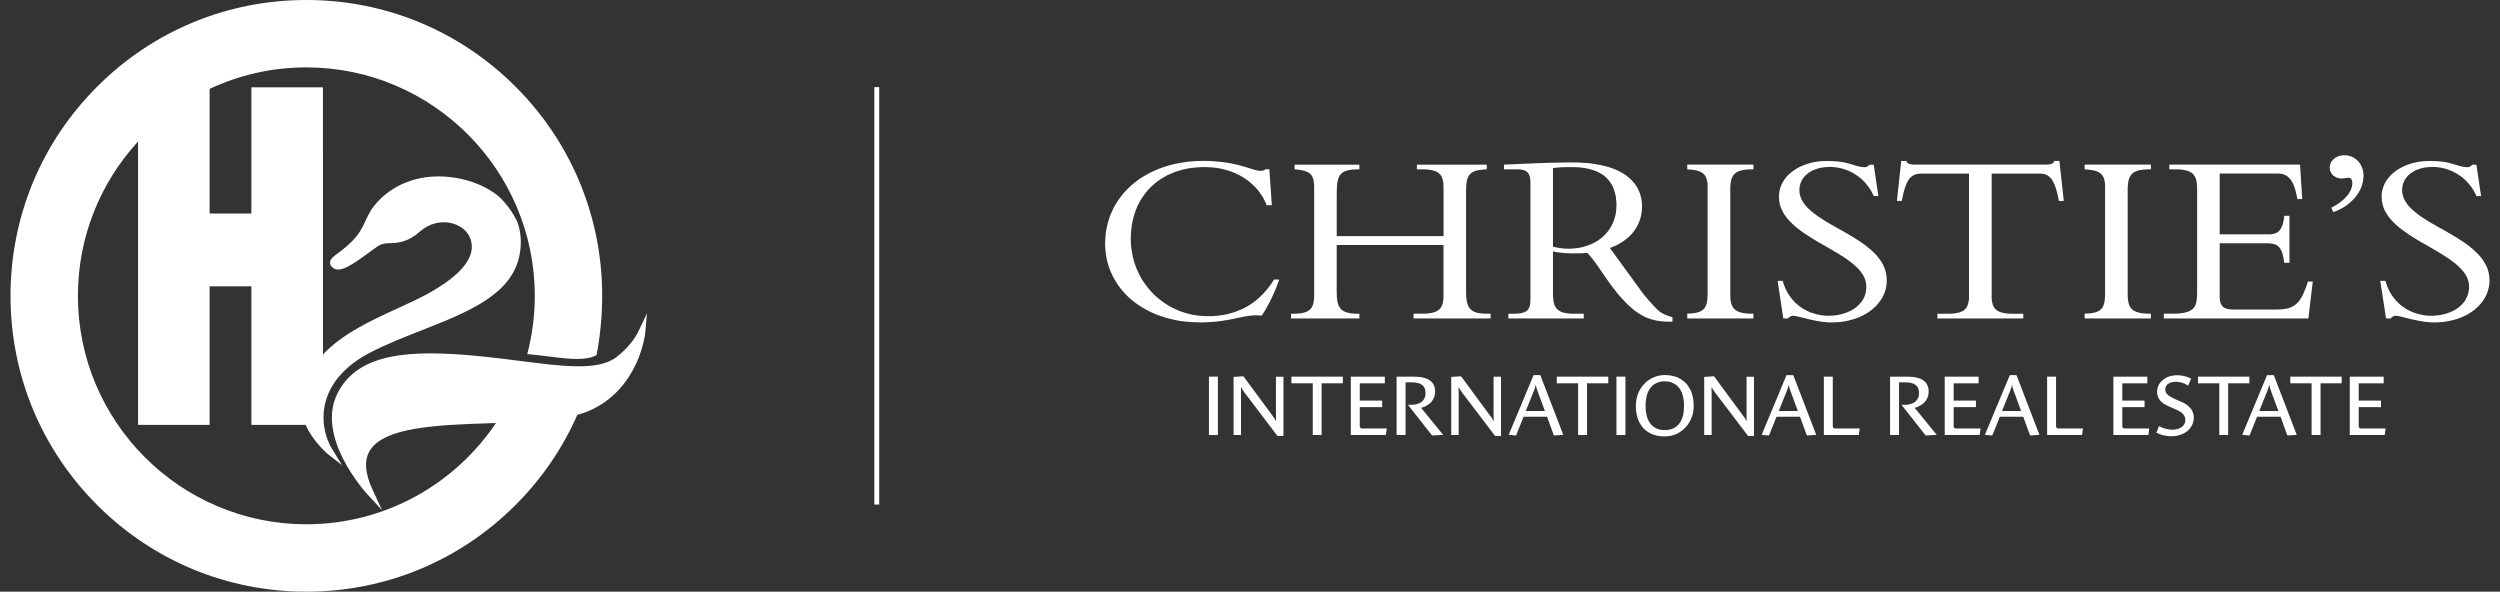 <?xml version="1.0" encoding="UTF-8"?><svg id="a" xmlns="http://www.w3.org/2000/svg" width="300" height="71" viewBox="0 0 300 71"><rect x="0" y="0" width="300" height="71" fill="#333333" stroke="none"/><defs><style>.b{fill:#fff;stroke-width:0px;}</style></defs><path class="b" d="M76.657,39.667c-.971,2.043-2.868,3.317-2.886,3.331h-.002c-2.218,1.48-6.219.969-11.286.323-1.568-.2-3.189-.408-4.916-.579-8.451-.83-14.585-.397-17.048,4.422-2.686,5.248,3.285,11.841,3.541,12.12l1.793,1.951-1.118-2.404c-.951-2.044-1.064-3.606-.346-4.772,1.749-2.848,8.232-3.066,14.501-3.276.211-.008.42-.014.63-.022-4.927,7.324-13.288,12.152-22.758,12.152-15.115,0-27.413-12.297-27.413-27.414,0-7.13,2.737-13.634,7.215-18.515v34.004h8.591v-16.629h5.01v16.629h6.529c0,.005.002.009.002.012l.022.064c.717,1.704,2.44,3.276,2.513,3.341l1.793,1.397-1.165-1.914c-1.019-1.675-1.307-3.823-.772-5.748.651-2.334,2.478-4.343,5.286-5.807,1.936-1.01,4.104-1.863,6.199-2.686,5.65-2.221,10.987-4.319,11.81-9.248.225-1.342.121-2.613-.309-3.778l-.012-.034c-.901-1.911-2.249-3.051-2.314-3.103-2.753-2.185-7.181-2.931-10.521-1.776-3.198,1.059-4.622,3.39-4.676,3.48-.288.458-.502.909-.707,1.346-.316.672-.614,1.304-1.173,1.954-.761.886-1.522,1.45-2.078,1.861-.596.442-.99.734-.99,1.169.002.24.129.456.382.644.824.608,2.289-.378,4.27-1.841.419-.309.814-.6,1.129-.806.458-.299.901-.316,1.462-.338.918-.036,2.061-.079,3.595-1.43,1.067-.938,2.495-1.292,3.821-.946,1.061.278,1.881.976,2.196,1.869.726,2.066-.972,4.265-5.047,6.534-1.061.591-2.312,1.165-3.639,1.771-3.153,1.446-6.723,3.082-9.016,5.568V10.478h-8.591v15.148h-5.01v-14.959c3.527-1.655,7.46-2.581,11.607-2.581,15.115,0,27.413,12.297,27.413,27.413,0,2.415-.315,4.757-.904,6.99,3.383.288,6.587,1.086,8.315.121.447-2.264.676-4.75.676-7.111,0-9.482-3.693-18.396-10.397-25.102C55.158,3.693,46.243,0,36.761,0S18.364,3.693,11.659,10.397C4.954,17.104,1.261,26.017,1.261,35.499s3.693,18.397,10.397,25.102c6.705,6.706,15.619,10.399,25.102,10.399s18.397-3.693,25.102-10.399c3.169-3.169,5.664-6.833,7.415-10.816.18-.05.355-.102.527-.157.284-.093.535-.181.779-.278,6.191-2.646,6.849-9.405,6.854-9.472l.199-2.272s-.979,2.06-.979,2.06Z"/><path class="b" d="M170.025,19.757v.559h.617l.365.011.333.022.297.036.262.056.126.034.114.034.114.034.092.045.103.058.09.045.08.058.081.069.069.067.055.069.07.08.045.08.058.08.034.092.045.103.034.103.047.217.044.239.013.262.011.273v5.853h-12.815v-5.168l.013-.41.011-.365.034-.331.045-.297.034-.137.034-.125.034-.127.045-.114.047-.102.056-.103.069-.08.07-.092.08-.067.08-.081.09-.056.104-.058.102-.056.114-.045.126-.047.126-.034.136-.022.159-.034.161-.023.159-.013.378-.022.41-.011v-.559h-7.777v.559l.318.033.298.036.262.045.24.058.215.067.195.081.09.045.08.045.081.058.069.056.067.058.058.067.058.069.045.08.045.08.045.092.036.08.034.103.045.204.033.23.023.251.013.275v13.049l-.013.309-.023.273-.045.251-.058.228-.033.102-.047.092-.044.092-.045.09-.059.081-.056.067-.069.069-.08.07-.081.055-.08.058-.09.045-.09.047-.105.045-.114.034-.114.033-.125.036-.251.045-.298.022-.318.023h-.538v.57h8.201v-.57h-.492l-.353-.034-.161-.011-.148-.023-.137-.033-.137-.034-.125-.036-.125-.045-.103-.045-.103-.045-.103-.069-.08-.058-.08-.067-.08-.081-.07-.08-.058-.08-.056-.09-.058-.103-.045-.103-.034-.103-.034-.125-.034-.114-.045-.275-.034-.284-.011-.32-.013-.342v-5.647h12.815v6.309l-.023.262-.033.239-.047.217-.034.103-.034.09-.034.103-.045.08-.058.092-.056.08-.056.069-.07.08-.078.056-.081.07-.092.056-.09.045-.103.058-.102.034-.116.045-.126.033-.273.058-.309.034-.342.034h-1.394v.57h9.25v-.57h-.684l-.32-.023-.296-.033-.264-.045-.125-.034-.114-.036-.103-.045-.103-.045-.103-.045-.09-.058-.08-.069-.08-.067-.081-.069-.069-.08-.058-.092-.056-.09-.058-.103-.045-.116-.045-.112-.034-.127-.036-.125-.02-.137-.025-.148-.022-.159-.023-.342-.011-.378v-12.309l.011-.329.023-.298.034-.273.045-.251.034-.114.034-.103.047-.103.045-.092.045-.089.056-.081.07-.08.067-.069.07-.069.08-.069.09-.056.092-.045.09-.047.103-.045.114-.047.114-.033.262-.058.287-.033.318-.034.354-.023v-.559h-8.395,0ZM202.472,19.757v.559l.32.023.309.034.273.045.253.045.215.069.206.08.092.045.08.058.078.045.081.058.07.067.067.069.056.069.058.081.045.078.045.092.036.09.034.092.056.215.045.24.023.262v13.28l-.023.318-.022.286-.045.264-.034.114-.034.112-.036.103-.045.103-.045.092-.058.09-.056.08-.067.069-.07.069-.069.056-.09.069-.092.045-.09.045-.103.047-.114.045-.114.034-.264.058-.286.045-.331.022-.354.023v.57h7.937v-.57h-.4l-.365-.023-.331-.033-.286-.058-.137-.034-.125-.034-.114-.045-.116-.047-.103-.056-.09-.058-.092-.055-.08-.07-.067-.069-.069-.08-.07-.08-.045-.09-.058-.092-.045-.09-.034-.114-.033-.103-.058-.239-.034-.262-.023-.298v-13.246l.034-.318.013-.148.034-.137.022-.125.034-.125.045-.114.045-.116.047-.103.056-.09.058-.092.069-.08.08-.069.08-.08.08-.056.092-.058.103-.058.102-.045.105-.033.125-.047.116-.034.136-.022.275-.045.32-.034.331-.013.376-.011v-.559h-7.937ZM250.155,19.757v.559l.331.023.307.034.275.045.251.045.217.069.206.08.09.045.08.058.081.045.08.058.069.067.067.069.058.069.045.081.058.078.045.092.034.09.034.092.058.215.045.24.023.262v13.28l-.023.318-.022.286-.047.264-.034.114-.034.112-.034.103-.045.103-.047.092-.056.09-.058.08-.067.069-.069.069-.07.056-.09.069-.09.045-.092.045-.103.047-.114.045-.114.034-.262.058-.286.045-.331.022-.365.023v.57h7.95v-.57h-.401l-.365-.023-.331-.033-.297-.058-.126-.034-.126-.034-.114-.045-.114-.047-.103-.056-.09-.058-.092-.055-.08-.07-.069-.069-.069-.08-.067-.08-.058-.09-.045-.092-.047-.09-.034-.114-.034-.103-.056-.239-.034-.262-.023-.298-.011-.307v-12.584l.011-.354.034-.318.011-.148.023-.137.034-.125.034-.125.045-.114.047-.116.045-.103.058-.09.055-.092.07-.08.08-.069.08-.08.08-.056.092-.058.092-.058.114-.045.102-.033.114-.047.128-.034.134-.022.275-.045.32-.034.331-.013.379-.011v-.559h-7.95ZM260.318,19.757v.559h.721l.387.011.343.022.17.025.148.022.139.034.136.034.127.033.125.036.103.045.103.058.103.056.08.058.081.069.078.067.07.069.056.08.056.092.058.09.045.092.034.103.034.103.034.112.047.229.033.262.013.273.011.307v12.515l-.011.32-.023.297-.034.273-.045.239-.034.116-.045.114-.047.103-.045.09-.058.092-.069.09-.067.08-.081.07-.09.067-.092.069-.102.058-.116.056-.114.047-.137.045-.136.045-.148.033-.161.036-.172.022-.17.023-.194.022-.423.023h-1.383v.57h17.348l.526-4.427h-.582l-.148.456-.161.423-.148.378-.159.353-.08.148-.081.161-.092.136-.09.137-.09.114-.092.127-.103.103-.102.102-.103.092-.116.09-.114.08-.125.069-.126.069-.137.056-.137.058-.148.045-.148.034-.159.034-.172.034-.172.022-.376.023-.41.013h-5.254l-.206-.013-.183-.023-.172-.022-.159-.045-.148-.058-.126-.056-.125-.092-.103-.092-.08-.112-.08-.139-.058-.148-.047-.169-.033-.195-.023-.228v-6.561h5.768l.228.013.206.022.194.034.184.058.17.056.069.045.08.047.069.056.069.058.069.056.056.069.069.081.047.078.056.092.047.102.056.103.045.126.081.251.067.297.058.331.058.375h.627v-5.646h-.627l-.034.32-.047.273-.056.25-.058.24-.08.206-.09.17-.092.161-.114.148-.114.114-.137.103-.148.078-.161.059-.17.045-.183.034-.195.022h-6.064v-7.29h7.104l.217.022.194.034.195.058.092.045.09.034.09.045.081.058.08.056.08.07.081.078.078.081.081.08.069.103.067.102.069.114.069.116.069.125.058.148.058.136.114.333.103.365.09.398.08.456h.593l-.262-4.129h-15.681ZM187.648,29.818l-.239-.023-.24-.033-.228-.034-.218-.047-.194-.034-.172-.045v-9.434l.297-.034.287-.034.273-.013.286-.022h.273l.287-.011h.559l.387.011.39.013.353.033.343.045.32.058.307.069.298.08.261.09.264.092.24.114.228.114.204.126.208.136.181.148.161.148.159.161.137.159.137.172.114.183.114.181.092.183.09.194.069.195.069.206.058.204.045.206.047.204.022.217.022.206.023.217.013.215v.217l-.013.286-.023.273-.022.264-.045.262-.069.262-.069.251-.08.239-.092.239-.114.23-.114.228-.137.215-.137.217-.148.194-.17.195-.173.194-.181.172-.194.17-.219.161-.204.148-.229.148-.239.126-.24.125-.262.103-.264.102-.273.092-.275.08-.297.069-.296.056-.309.036-.307.033-.32.023h-.573l-.239-.023h0ZM188.642,19.494h-.777l-.468.011-.503.011-.548.013-.571.011-.582.022-.593.013-.606.034-.595.022-.57.023-.549.023-.526.022-.468.023-.432.022-.378.013v.559h1.634l.204.011.195.013.17.034.15.033.148.058.125.069.114.067.092.092.08.103.08.114.058.137.045.136.033.161.025.172.011.181.011.195v14.033l-.011.251-.011.226-.034.206-.047.183-.034.08-.034.08-.034.069-.045.069-.045.058-.045.067-.058.045-.058.058-.067.045-.07.036-.078.045-.081.033-.183.058-.194.045-.229.034-.25.023-.275.011h-.765v.57h9.046v-.57h-1.439l-.343-.023-.297-.045-.275-.045-.127-.034-.112-.045-.114-.034-.104-.058-.09-.045-.09-.058-.081-.055-.08-.07-.069-.069-.069-.08-.058-.08-.055-.09-.047-.081-.045-.102-.047-.103-.022-.103-.058-.228-.034-.251-.022-.286-.013-.297v-5.192l.342.07.343.045.354.045.354.034.342.023.343.011h1.199l.446-.022.297-.023h.101l.148.148.148.17.15.183.159.194.172.218.183.239.195.286.217.307.617.901.582.823.273.387.286.365.264.342.262.331.262.309.264.284.25.275.251.262.24.239.251.217.24.217.24.195.25.17.24.172.24.148.24.136.25.127.24.114.251.09.251.092.25.067.264.069.264.058.273.034.273.034.275.023.286.009.297.013h.423v-.537l-.331-.102-.286-.103-.251-.092-.228-.112-.206-.114-.183-.116-.172-.136-.17-.148-.208-.217-.228-.24-.24-.262-.25-.275-.24-.273-.228-.273-.217-.262-.184-.239-3.894-5.352.183-.056.219-.092.262-.114.286-.136.307-.172.32-.217.172-.114.159-.127.161-.125.172-.148.159-.148.161-.159.148-.172.148-.183.137-.194.136-.204.126-.218.114-.215.103-.24.103-.24.08-.261.069-.275.058-.273.045-.297.022-.309.011-.318-.011-.217-.011-.217-.023-.23-.033-.215-.058-.228-.058-.228-.069-.23-.09-.215-.103-.228-.114-.218-.137-.228-.148-.217-.172-.204-.183-.204-.204-.206-.23-.195-.24-.194-.262-.183-.286-.17-.309-.161-.329-.159-.354-.148-.376-.137-.401-.114-.434-.114-.457-.103-.478-.08-.504-.08-.537-.058-.571-.033-.593-.034h-.627,0ZM144.34,19.312l-.627.009-.629.036-.604.058-.595.09-.595.103-.559.125-.56.148-.535.172-.526.183-.515.215-.49.23-.468.25-.457.262-.445.286-.412.309-.398.318-.389.342-.354.354-.343.365-.307.389-.298.4-.273.421-.251.421-.217.445-.206.457-.172.467-.148.481-.125.501-.103.501-.067.513-.034.524-.025.537.013.503.047.501.067.492.092.49.125.468.148.456.172.445.194.434.219.421.239.41.262.398.286.389.309.367.331.353.343.342.376.32.389.309.4.284.434.273.446.264.456.239.479.217.492.206.513.169.526.173.537.136.548.127.571.103.582.069.595.056.604.034.617.013h.354l.343-.013.32-.013.318-.022.595-.047.548-.067.514-.08.479-.081.457-.089.421-.092.401-.08.389-.081.376-.067.378-.058.365-.034.365-.022h.183l.194.011.183.011.195.023.148-.228.148-.229.159-.262.15-.262.297-.548.284-.57.264-.582.251-.571.217-.557.183-.526h-.627l-.206.331-.217.319-.228.298-.217.273-.24.275-.228.251-.24.239-.24.217-.251.217-.239.194-.251.181-.262.184-.253.159-.262.148-.251.137-.262.126-.264.112-.262.103-.262.103-.262.092-.264.067-.262.081-.262.056-.262.056-.262.047-.253.034-.262.034-.251.022-.503.034h-.492l-.467-.011-.457-.034-.446-.056-.457-.07-.432-.103-.434-.123-.423-.137-.421-.159-.401-.184-.4-.194-.389-.217-.365-.239-.365-.251-.353-.275-.333-.284-.331-.297-.297-.32-.298-.342-.273-.342-.264-.367-.25-.375-.219-.389-.204-.412-.195-.409-.17-.434-.148-.434-.126-.456-.102-.456-.081-.468-.067-.49-.036-.49-.011-.492.011-.468.036-.456.045-.445.067-.434.092-.421.103-.423.125-.398.137-.4.159-.389.183-.365.195-.364.217-.343.228-.331.24-.318.262-.307.286-.297.297-.275.309-.262.32-.251.342-.228.367-.217.364-.206.389-.17.401-.172.41-.148.434-.125.434-.116.457-.09.468-.069.479-.045.492-.034.512-.011.333.011.32.013.331.022.309.034.32.047.307.056.297.067.297.081.286.08.287.09.272.103.275.114.264.126.262.125.251.137.24.148.239.148.23.159.217.172.217.183.204.183.206.194.183.194.183.204.172.219.159.215.161.23.148.228.126.239.125.24.125.251.103.262h.618l-.298-4.313h-.479l-.034.033-.034.036-.058.034-.067.022-.07.023-.09.023-.114.009h-.126l-.194-.009-.228-.036-.24-.056-.262-.08-.618-.194-.742-.217-.423-.114-.468-.103-.503-.103-.548-.09-.593-.07-.64-.056-.343-.022-.342-.025-.365-.009h-.389ZM218.976,19.321l-.297.013-.309.023-.286.034-.286.045-.286.058-.273.067-.264.081-.262.08-.251.09-.239.103-.24.103-.228.125-.219.127-.204.125-.206.148-.183.148-.183.148-.172.159-.159.172-.15.172-.136.181-.114.184-.116.194-.103.194-.09.206-.08.204-.058.217-.045.217-.034.215-.022.23-.013.228.034.479.08.457.148.434.194.41.229.398.286.376.32.365.354.353.376.345.412.317.434.32.456.309.47.297.478.296.481.297.49.273.983.57.948.559.457.286.434.286.412.297.376.296.354.309.319.307.273.331.24.331.195.342.137.365.09.376.034.389-.011.217-.023.215-.034.194-.034.206-.056.183-.07.183-.078.172-.09.172-.103.158-.103.161-.126.137-.125.148-.137.125-.137.127-.148.125-.161.114-.159.103-.172.102-.17.092-.183.081-.184.078-.194.07-.195.067-.194.056-.194.058-.206.034-.195.047-.204.022-.206.023-.206.022-.204.013h-.446l-.239-.013-.229-.022-.239-.034-.228-.047-.229-.045-.217-.058-.228-.067-.217-.069-.206-.08-.217-.092-.204-.103-.195-.102-.194-.114-.195-.127-.181-.125-.184-.137-.172-.148-.172-.161-.159-.159-.159-.17-.15-.172-.136-.183-.137-.194-.137-.195-.114-.204-.114-.206-.102-.215-.092-.228-.092-.228-.08-.24-.07-.251h-.617l.687,4.517h.559l.047-.067.067-.058.069-.056.081-.047.08-.045.102-.034.092-.011.114-.011.103.011.148.023.183.045.217.045.515.125.604.148.32.08.343.069.354.069.353.058.354.058.354.033.353.036h.698l.343-.025.342-.022.343-.047.319-.056.333-.067.309-.081.307-.08.297-.103.286-.102.284-.128.264-.123.264-.137.25-.148.24-.159.228-.159.218-.184.204-.183.194-.183.183-.206.161-.204.159-.206.148-.215.126-.228.114-.24.103-.24.092-.239.067-.251.058-.25.034-.262.023-.275.011-.262-.034-.501-.08-.479-.148-.446-.183-.432-.24-.412-.286-.398-.309-.376-.353-.354-.389-.343-.41-.342-.435-.319-.443-.307-.47-.297-.479-.298-.492-.284-.49-.286-.983-.548-.946-.546-.446-.286-.434-.275-.412-.286-.389-.296-.353-.297-.32-.307-.275-.307-.239-.331-.195-.343-.136-.353-.092-.365-.023-.389v-.159l.013-.148.022-.148.036-.137.034-.148.045-.136.056-.127.058-.137.067-.123.081-.116.08-.125.09-.103.103-.114.103-.103.114-.103.114-.09.127-.092.126-.08.136-.08.148-.08.148-.069.148-.056.161-.058.159-.056.173-.045.17-.036.183-.045.183-.022.195-.023.181-.013.208-.009.194-.013.217.013.206.009.206.023.204.022.206.036.204.045.204.045.195.058.195.069.194.067.194.081.195.08.183.09.183.103.172.103.172.114.17.114.172.125.161.126.159.136.148.137.148.148.148.161.137.147.126.172.125.159.126.184.114.17.114.183.102.194.092.194.09.195h.56l-.56-3.765h-.524l-.069.08-.067.069-.069.045-.07.045-.067.023-.069.022-.08.013h-.094l-.215-.013-.194-.022-.195-.034-.194-.045-.389-.114-.434-.137-.251-.069-.264-.069-.297-.069-.32-.058-.364-.044-.401-.034-.445-.025-.49-.009-.309.009h0ZM246.512,19.312l-.023.069-.023.056-.033.045-.047.047-.045.045-.058.034-.069.034-.069.022-.148.045-.159.023-.172.023h-16.057l-.172-.023-.159-.023-.15-.045-.078-.022-.059-.034-.056-.034-.045-.034-.047-.058-.033-.045-.023-.056-.023-.069h-.617l-.524,4.803h.582l.103-.467.092-.423.101-.378.103-.342.112-.307.116-.273.069-.116.058-.114.067-.102.07-.103.069-.09.08-.081.069-.067.08-.07.081-.069.09-.045.09-.056.08-.034.103-.047.092-.022.103-.034.103-.011.228-.034h5.916v14.944l-.023.262-.045.24-.058.215-.033.103-.036.103-.045.092-.045.08-.058.08-.056.08-.069.07-.07.067-.078.069-.081.045-.09.058-.103.045-.103.045-.103.045-.114.036-.126.022-.262.058-.297.033-.331.023h-1.564v.57h10.3v-.57h-1.575l-.322-.023-.295-.033-.264-.058-.125-.022-.114-.036-.114-.045-.105-.045-.09-.045-.092-.058-.08-.045-.08-.069-.069-.067-.069-.07-.056-.08-.058-.08-.045-.08-.047-.092-.045-.103-.034-.103-.045-.215-.045-.24-.023-.262v-14.944h5.916l.228.034.103.011.103.034.092.022.09.047.092.034.09.056.081.045.09.069.069.07.08.067.08.081.069.09.07.103.067.102.056.114.07.116.114.273.114.307.103.342.102.378.094.423.09.467h.593l-.526-4.803h-.615 0ZM291.304,19.321l-.309.013-.297.023-.297.034-.286.045-.275.058-.273.067-.275.081-.251.08-.251.09-.251.103-.228.103-.229.125-.217.127-.215.125-.195.148-.194.148-.172.148-.172.159-.159.172-.148.172-.137.181-.126.184-.116.194-.102.194-.08.206-.08.204-.056.217-.059.217-.033.215-.023.23v.228l.023.479.092.457.136.434.194.41.24.398.275.376.32.365.353.353.389.345.412.317.434.32.445.309.468.297.479.296.492.297.492.273.982.57.948.559.445.286.434.286.412.297.387.296.354.309.309.307.286.331.24.331.194.342.136.365.092.376.023.389v.217l-.023.215-.034.194-.045.206-.058.183-.069.183-.08.172-.09.172-.09.158-.116.161-.114.137-.126.148-.137.125-.136.127-.161.125-.148.114-.172.103-.159.102-.183.092-.172.081-.194.078-.183.07-.194.067-.195.056-.194.058-.206.034-.206.047-.206.022-.204.023-.206.022-.204.013h-.446l-.228-.013-.24-.022-.228-.034-.229-.047-.228-.045-.228-.058-.217-.067-.217-.069-.217-.08-.206-.092-.206-.103-.194-.102-.206-.114-.183-.127-.194-.125-.172-.137-.183-.148-.159-.161-.173-.159-.148-.17-.147-.172-.148-.183-.137-.194-.126-.195-.114-.204-.114-.206-.103-.215-.103-.228-.08-.228-.08-.24-.069-.251h-.629l.698,4.517h.548l.056-.067.058-.058.08-.056.069-.047.092-.045.09-.034.103-.011.103-.011.114.011.148.023.172.045.217.045.513.125.606.148.331.08.343.069.342.069.354.058.353.058.367.033.342.036h.698l.354-.025.342-.022.331-.047.331-.056.322-.067.319-.081.307-.08.298-.103.286-.102.275-.128.273-.123.262-.137.24-.148.24-.159.228-.159.217-.184.206-.183.194-.183.183-.206.172-.204.161-.206.136-.215.137-.228.114-.24.103-.24.08-.239.069-.251.058-.25.045-.262.023-.275.011-.262-.034-.501-.09-.479-.137-.446-.194-.432-.24-.412-.275-.398-.32-.376-.354-.354-.376-.343-.412-.342-.432-.319-.457-.307-.468-.297-.479-.298-.481-.284-.49-.286-.982-.548-.949-.546-.457-.286-.434-.275-.41-.286-.376-.296-.354-.297-.32-.307-.275-.307-.239-.331-.195-.343-.137-.353-.092-.365-.033-.389.011-.159.013-.148.022-.148.023-.137.045-.148.045-.136.047-.127.069-.137.067-.123.081-.116.08-.125.092-.103.09-.114.114-.103.103-.103.126-.09.125-.092.125-.08.137-.08.137-.08.148-.069.159-.056.161-.058.161-.056.17-.045.172-.036.183-.045.183-.022.183-.023.195-.013.194-.009.206-.013.204.013.219.009.204.023.206.022.204.036.206.045.194.045.206.058.195.069.194.067.195.081.181.08.183.09.183.103.184.103.17.114.172.114.172.125.159.126.159.136.148.137.15.148.137.161.136.147.137.172.126.159.125.184.114.17.103.183.103.194.103.194.08.195h.56l-.56-3.765h-.512l-.07.08-.069.069-.067.045-.069.045-.07.023-.08.022-.078.013h-.094l-.206-.013-.194-.022-.194-.034-.194-.045-.4-.114-.434-.137-.24-.069-.275-.069-.284-.069-.332-.058-.354-.044-.4-.034-.445-.025-.492-.009-.307.009h0ZM281.322,18.627l-.183.011-.172.023-.172.036-.159.045-.159.067-.137.069-.137.08-.126.103-.112.103-.103.112-.092.116-.069.125-.058.137-.045.137-.023.148-.011.147.011.139.013.136.034.136.056.116.058.125.069.103.08.103.09.103.103.08.116.067.125.069.125.058.139.045.148.023.147.023.161.011.229-.022.181-.025.172-.033.194-.013h.058l.058.013.056.011.045.022.034.025.047.033.022.034.034.047.045.09.036.103.022.114v.136l-.011.195-.022.204-.059.194-.067.194-.092.195-.114.194-.125.194-.148.183-.172.195-.183.181-.206.184-.228.17-.24.183-.262.172-.286.159-.297.172.228.524.206-.069.194-.081.183-.078.194-.09.183-.094.172-.102.183-.102.161-.116.172-.114.148-.125.159-.114.148-.139.137-.123.137-.139.125-.136.127-.148.114-.136.102-.15.105-.159.102-.148.092-.159.08-.159.08-.161.07-.161.056-.17.045-.159.047-.172.045-.172.022-.17.023-.172.011-.172.013-.17-.013-.262-.034-.251-.056-.239-.08-.229-.092-.217-.114-.204-.126-.194-.148-.173-.159-.147-.172-.136-.092-.07-.09-.056-.103-.047-.101-.056-.105-.034-.114-.045-.103-.023-.114-.034-.114-.011-.126-.023-.114-.011h-.125,0Z"/><rect class="b" x="145.072" y="45.197" width="1.074" height="7.005"/><polygon class="b" points="153.294 52.316 149.297 47.045 149.206 46.92 149.114 46.784 149.022 46.645 148.966 46.497 148.908 46.497 148.908 46.636 148.921 46.805 148.921 47 148.921 47.206 148.921 52.202 148.029 52.202 148.029 45.231 149.17 45.152 149.251 45.208 152.62 49.772 152.723 49.92 152.871 50.114 152.94 50.217 153.009 50.332 153.055 50.423 153.09 50.502 153.123 50.502 153.123 50.342 153.123 50.137 153.123 49.92 153.112 49.716 153.112 45.208 154.014 45.208 154.014 52.316 153.294 52.316"/><polygon class="b" points="158.594 45.996 158.594 52.202 157.531 52.202 157.531 45.996 154.972 45.996 154.972 45.197 161.141 45.197 161.141 45.996 158.594 45.996"/><polygon class="b" points="166.303 52.202 162.099 52.202 162.099 45.197 166.178 45.197 166.178 45.996 163.173 45.996 163.173 48.072 165.856 48.072 165.856 48.859 163.173 48.859 163.173 51.085 163.184 51.175 163.196 51.255 163.231 51.312 163.264 51.347 163.31 51.381 163.368 51.403 163.424 51.414 163.493 51.414 166.417 51.414 166.303 52.202"/><polygon class="b" points="171.876 52.259 171.807 52.203 168.952 48.574 169.318 48.574 169.478 48.574 169.649 48.563 169.809 48.54 169.969 48.505 170.117 48.46 170.265 48.404 170.402 48.346 170.529 48.267 170.643 48.176 170.746 48.073 170.836 47.958 170.916 47.833 170.974 47.695 171.019 47.536 171.055 47.366 171.066 47.183 171.055 46.99 171.031 46.818 170.985 46.657 170.928 46.52 170.847 46.395 170.768 46.292 170.666 46.201 170.552 46.122 170.426 46.053 170.288 46.008 170.14 45.963 169.992 45.928 169.82 45.905 169.649 45.894 169.466 45.881 169.283 45.881 168.667 45.881 168.667 52.203 167.593 52.203 167.593 45.198 169.672 45.198 169.889 45.209 170.117 45.22 170.334 45.232 170.563 45.265 170.78 45.312 170.985 45.368 171.191 45.437 171.373 45.527 171.464 45.574 171.556 45.632 171.637 45.688 171.717 45.757 171.785 45.825 171.852 45.905 171.921 45.984 171.979 46.064 172.035 46.167 172.08 46.258 172.115 46.372 172.151 46.475 172.173 46.599 172.196 46.726 172.207 46.863 172.219 47.001 172.207 47.194 172.173 47.377 172.14 47.559 172.07 47.719 172.001 47.878 171.91 48.026 171.82 48.153 171.704 48.29 171.578 48.404 171.453 48.505 171.316 48.597 171.169 48.688 171.019 48.768 170.86 48.836 170.699 48.894 170.529 48.939 173.178 52.18 171.876 52.259"/><polygon class="b" points="179.414 52.316 175.405 47.045 175.326 46.92 175.222 46.784 175.141 46.645 175.074 46.497 175.027 46.497 175.027 46.636 175.027 46.805 175.04 47 175.04 47.206 175.04 52.202 174.149 52.202 174.149 45.231 175.29 45.152 175.371 45.208 178.728 49.772 178.842 49.92 178.99 50.114 179.059 50.217 179.115 50.332 179.175 50.423 179.197 50.502 179.242 50.502 179.242 50.342 179.242 50.137 179.231 49.92 179.231 49.716 179.231 45.208 180.121 45.208 180.121 52.316 179.414 52.316"/><path class="b" d="M184.564,47.091l-.08-.228-.08-.23-.034-.114-.023-.102-.022-.114-.011-.103h-.034l-.023.103-.022.114-.034.114-.034.125-.092.23-.092.228-.89,2.202h2.295l-.823-2.226h0ZM186.529,52.259l-.09-.056-.79-2.192h-2.821l-.879,2.192-.081.056-.821-.08,2.98-7.165h.812l2.752,7.165-1.061.08h0Z"/><polygon class="b" points="190.446 45.996 190.446 52.202 189.372 52.202 189.372 45.996 186.814 45.996 186.814 45.197 192.994 45.197 192.994 45.996 190.446 45.996"/><rect class="b" x="193.976" y="45.197" width="1.074" height="7.005"/><path class="b" d="M199.766,45.757l-.206.011-.206.023-.204.045-.206.058-.092.045-.103.034-.09.056-.09.058-.092.056-.092.069-.09.069-.08.08-.081.092-.08.09-.067.103-.081.114-.058.114-.069.127-.056.125-.045.148-.047.148-.045.148-.034.17-.022.172-.023.183-.022.195-.013.204v.421l.013.194.011.183.022.184.034.159.034.17.034.148.045.148.047.137.056.125.058.126.067.114.059.103.08.103.069.09.08.092.08.08.09.08.092.069.092.056.09.058.092.056.102.034.103.045.206.069.206.034.217.034h.445l.217-.034.206-.034.217-.069.09-.045.103-.034.092-.056.102-.058.092-.056.081-.069.09-.08.08-.08.08-.092.08-.09.069-.103.069-.103.058-.114.058-.126.056-.125.045-.137.047-.148.045-.148.034-.17.022-.159.023-.184.011-.183.013-.194.011-.204-.011-.206-.013-.204-.011-.183-.023-.183-.034-.172-.033-.159-.034-.159-.047-.148-.045-.137-.056-.137-.058-.114-.069-.126-.069-.102-.069-.103-.08-.103-.08-.08-.08-.09-.092-.069-.092-.069-.09-.069-.092-.056-.102-.047-.092-.045-.103-.045-.206-.069-.215-.045-.208-.023-.215-.011h0ZM199.777,52.373l-.194-.011-.184-.013-.181-.011-.183-.022-.172-.034-.172-.047-.172-.045-.159-.056-.148-.058-.161-.069-.136-.08-.15-.08-.125-.092-.137-.103-.114-.102-.126-.114-.103-.116-.114-.125-.09-.137-.09-.136-.094-.148-.08-.148-.067-.161-.069-.17-.058-.172-.045-.183-.045-.194-.034-.194-.034-.206-.023-.206-.011-.215v-.434l.023-.204.022-.206.034-.195.034-.194.058-.183.056-.183.069-.17.069-.172.09-.159.081-.148.103-.161.102-.136.103-.137.114-.125.126-.127.114-.114.137-.114.125-.103.137-.09.148-.092.148-.08.148-.069.15-.069.148-.056.159-.058.159-.045.161-.034.159-.022.161-.023.159-.011.172-.013.172.013.172.011.17.011.172.023.161.034.159.034.159.045.161.045.159.058.148.067.137.081.15.08.136.08.126.103.125.092.125.114.116.114.114.125.103.137.09.136.09.148.094.159.08.161.067.172.058.183.058.183.056.194.034.204.034.217.022.217.013.228v.434l-.013.194-.022.194-.034.184-.034.183-.045.17-.058.183-.069.159-.067.172-.069.159-.092.15-.092.147-.09.137-.103.137-.114.136-.116.126-.114.114-.125.114-.137.103-.136.102-.137.092-.148.092-.148.08-.15.069-.159.056-.159.058-.172.045-.161.045-.17.023-.172.022-.183.013-.172.011h0Z"/><polygon class="b" points="209.77 52.316 205.762 47.045 205.681 46.92 205.579 46.784 205.498 46.645 205.431 46.497 205.386 46.497 205.386 46.636 205.386 46.805 205.386 47 205.397 47.206 205.397 52.202 204.505 52.202 204.505 45.231 205.635 45.152 205.726 45.208 209.085 49.772 209.199 49.92 209.347 50.114 209.416 50.217 209.472 50.332 209.531 50.423 209.553 50.502 209.599 50.502 209.599 50.342 209.588 50.137 209.588 49.92 209.588 49.716 209.588 45.208 210.477 45.208 210.477 52.316 209.77 52.316"/><path class="b" d="M214.92,47.091l-.08-.228-.08-.23-.034-.114-.022-.102-.023-.114-.011-.103h-.034l-.023.103-.023.114-.033.114-.047.125-.08.23-.092.228-.89,2.202h2.295l-.823-2.226ZM216.885,52.259l-.08-.056-.801-2.192h-2.821l-.879,2.192-.081.056-.821-.08,2.98-7.165h.812l2.753,7.165-1.063.08Z"/><polygon class="b" points="223.053 52.202 218.862 52.202 218.862 45.197 219.934 45.197 219.934 51.085 219.934 51.175 219.957 51.255 219.981 51.312 220.026 51.347 220.071 51.381 220.129 51.403 220.187 51.414 220.256 51.414 223.167 51.414 223.053 52.202"/><polygon class="b" points="231.104 52.259 231.036 52.203 228.181 48.574 228.535 48.574 228.707 48.574 228.866 48.563 229.025 48.54 229.184 48.505 229.334 48.46 229.483 48.404 229.62 48.346 229.746 48.267 229.86 48.176 229.962 48.073 230.054 47.958 230.133 47.833 230.202 47.695 230.247 47.536 230.271 47.366 230.282 47.183 230.271 46.99 230.247 46.818 230.202 46.657 230.144 46.52 230.076 46.395 229.985 46.292 229.882 46.201 229.768 46.122 229.642 46.053 229.517 46.008 229.369 45.963 229.209 45.928 229.049 45.905 228.877 45.894 228.694 45.881 228.512 45.881 227.884 45.881 227.884 52.203 226.81 52.203 226.81 45.198 228.889 45.198 229.105 45.209 229.334 45.22 229.562 45.232 229.781 45.265 229.996 45.312 230.202 45.368 230.408 45.437 230.602 45.527 230.692 45.574 230.774 45.632 230.853 45.688 230.933 45.757 231.014 45.825 231.081 45.905 231.139 45.984 231.195 46.064 231.253 46.167 231.298 46.258 231.343 46.372 231.377 46.475 231.401 46.599 231.424 46.726 231.435 46.863 231.435 47.001 231.424 47.194 231.401 47.377 231.356 47.559 231.298 47.719 231.218 47.878 231.139 48.026 231.036 48.153 230.922 48.29 230.806 48.404 230.67 48.505 230.533 48.597 230.385 48.688 230.237 48.768 230.076 48.836 229.917 48.894 229.757 48.939 232.406 52.18 231.104 52.259"/><polygon class="b" points="237.557 52.202 233.366 52.202 233.366 45.197 237.432 45.197 237.432 45.996 234.438 45.996 234.438 48.072 237.112 48.072 237.112 48.859 234.438 48.859 234.438 51.085 234.438 51.175 234.462 51.255 234.485 51.312 234.53 51.347 234.577 51.381 234.623 51.403 234.691 51.414 234.758 51.414 237.671 51.414 237.557 52.202"/><path class="b" d="M241.714,47.091l-.09-.228-.069-.23-.034-.114-.023-.102-.022-.114-.011-.103h-.047l-.011.103-.022.114-.034.114-.047.125-.08.23-.092.228-.89,2.202h2.295l-.823-2.226h0ZM243.679,52.259l-.09-.056-.801-2.192h-2.81l-.879,2.192-.092.056-.821-.08,2.991-7.165h.801l2.752,7.165-1.05.08h0Z"/><polygon class="b" points="249.846 52.202 245.655 52.202 245.655 45.197 246.727 45.197 246.727 51.085 246.727 51.175 246.751 51.255 246.774 51.312 246.819 51.347 246.865 51.381 246.911 51.403 246.98 51.414 247.049 51.414 249.96 51.414 249.846 52.202"/><polygon class="b" points="257.806 52.202 253.603 52.202 253.603 45.197 257.681 45.197 257.681 45.996 254.677 45.996 254.677 48.072 257.349 48.072 257.349 48.859 254.677 48.859 254.677 51.085 254.677 51.175 254.7 51.255 254.722 51.312 254.767 51.347 254.814 51.381 254.872 51.403 254.928 51.414 254.997 51.414 257.909 51.414 257.806 52.202"/><polygon class="b" points="260.604 52.35 260.353 52.34 260.102 52.316 259.863 52.282 259.633 52.237 259.406 52.179 259.176 52.099 258.972 52.02 258.766 51.917 259.086 51.119 259.221 51.199 259.382 51.278 259.554 51.347 259.758 51.414 259.977 51.472 260.194 51.517 260.433 51.551 260.673 51.562 260.809 51.562 260.948 51.551 261.084 51.529 261.221 51.495 261.358 51.461 261.485 51.414 261.61 51.358 261.724 51.3 261.837 51.22 261.93 51.141 262.022 51.05 262.089 50.936 262.158 50.822 262.203 50.696 262.226 50.56 262.237 50.412 262.226 50.285 262.215 50.159 262.181 50.047 262.136 49.944 262.078 49.841 262.009 49.75 261.94 49.658 261.861 49.578 261.769 49.51 261.678 49.441 261.575 49.374 261.472 49.316 261.255 49.201 261.038 49.11 260.194 48.734 260.056 48.665 259.932 48.609 259.804 48.529 259.679 48.461 259.565 48.381 259.462 48.289 259.348 48.199 259.256 48.095 259.165 47.992 259.086 47.866 259.017 47.752 258.959 47.616 258.914 47.479 258.88 47.331 258.858 47.171 258.858 47.012 258.858 46.898 258.869 46.784 258.88 46.669 258.903 46.566 258.937 46.463 258.972 46.361 259.006 46.269 259.051 46.179 259.107 46.087 259.165 45.996 259.221 45.916 259.292 45.837 259.44 45.688 259.599 45.551 259.771 45.425 259.953 45.322 260.159 45.231 260.365 45.163 260.581 45.106 260.798 45.061 261.027 45.038 261.244 45.027 261.496 45.038 261.724 45.061 261.94 45.094 262.158 45.141 262.363 45.197 262.557 45.266 262.752 45.345 262.933 45.448 262.57 46.282 262.443 46.2 262.295 46.121 262.136 46.041 261.951 45.962 261.758 45.906 261.564 45.859 261.346 45.824 261.13 45.813 260.993 45.813 260.843 45.837 260.718 45.848 260.593 45.882 260.479 45.916 260.365 45.962 260.273 46.007 260.181 46.065 260.102 46.121 260.033 46.19 259.977 46.269 259.932 46.349 259.885 46.441 259.863 46.531 259.838 46.623 259.838 46.725 259.838 46.83 259.863 46.933 259.885 47.023 259.919 47.103 259.964 47.182 260.022 47.262 260.078 47.331 260.147 47.399 260.306 47.513 260.501 47.627 260.707 47.741 260.935 47.855 261.861 48.267 261.997 48.323 262.123 48.392 262.25 48.472 262.374 48.551 262.488 48.643 262.604 48.734 262.718 48.837 262.819 48.951 262.911 49.065 263.002 49.191 263.071 49.327 263.141 49.464 263.186 49.613 263.22 49.761 263.242 49.92 263.255 50.092 263.255 50.217 263.242 50.354 263.22 50.468 263.197 50.594 263.163 50.708 263.128 50.822 263.082 50.936 263.036 51.038 262.98 51.141 262.911 51.244 262.854 51.334 262.774 51.426 262.705 51.517 262.615 51.597 262.534 51.678 262.443 51.757 262.25 51.895 262.043 52.009 261.827 52.112 261.599 52.191 261.358 52.26 261.107 52.305 260.856 52.34 260.604 52.35"/><polygon class="b" points="267.377 45.996 267.377 52.202 266.315 52.202 266.315 45.996 263.755 45.996 263.755 45.197 269.924 45.197 269.924 45.996 267.377 45.996"/><path class="b" d="M272.584,47.091l-.08-.228-.08-.23-.034-.114-.022-.102-.023-.114-.011-.103h-.047l-.011.103-.023.114-.033.114-.047.125-.08.23-.092.228-.89,2.202h2.295l-.823-2.226h0ZM274.549,52.259l-.09-.056-.79-2.192h-2.821l-.879,2.192-.08.056-.823-.08,2.98-7.165h.812l2.752,7.165-1.061.08Z"/><polygon class="b" points="278.467 45.996 278.467 52.202 277.393 52.202 277.393 45.996 274.834 45.996 274.834 45.197 281.003 45.197 281.003 45.996 278.467 45.996"/><polygon class="b" points="286.164 52.202 281.973 52.202 281.973 45.197 286.039 45.197 286.039 45.996 283.045 45.996 283.045 48.072 285.718 48.072 285.718 48.859 283.045 48.859 283.045 51.085 283.045 51.175 283.069 51.255 283.092 51.312 283.137 51.347 283.184 51.381 283.23 51.403 283.298 51.414 283.365 51.414 286.278 51.414 286.164 52.202"/><rect class="b" x="104.92" y="10.454" width=".587" height="50.092"/></svg>